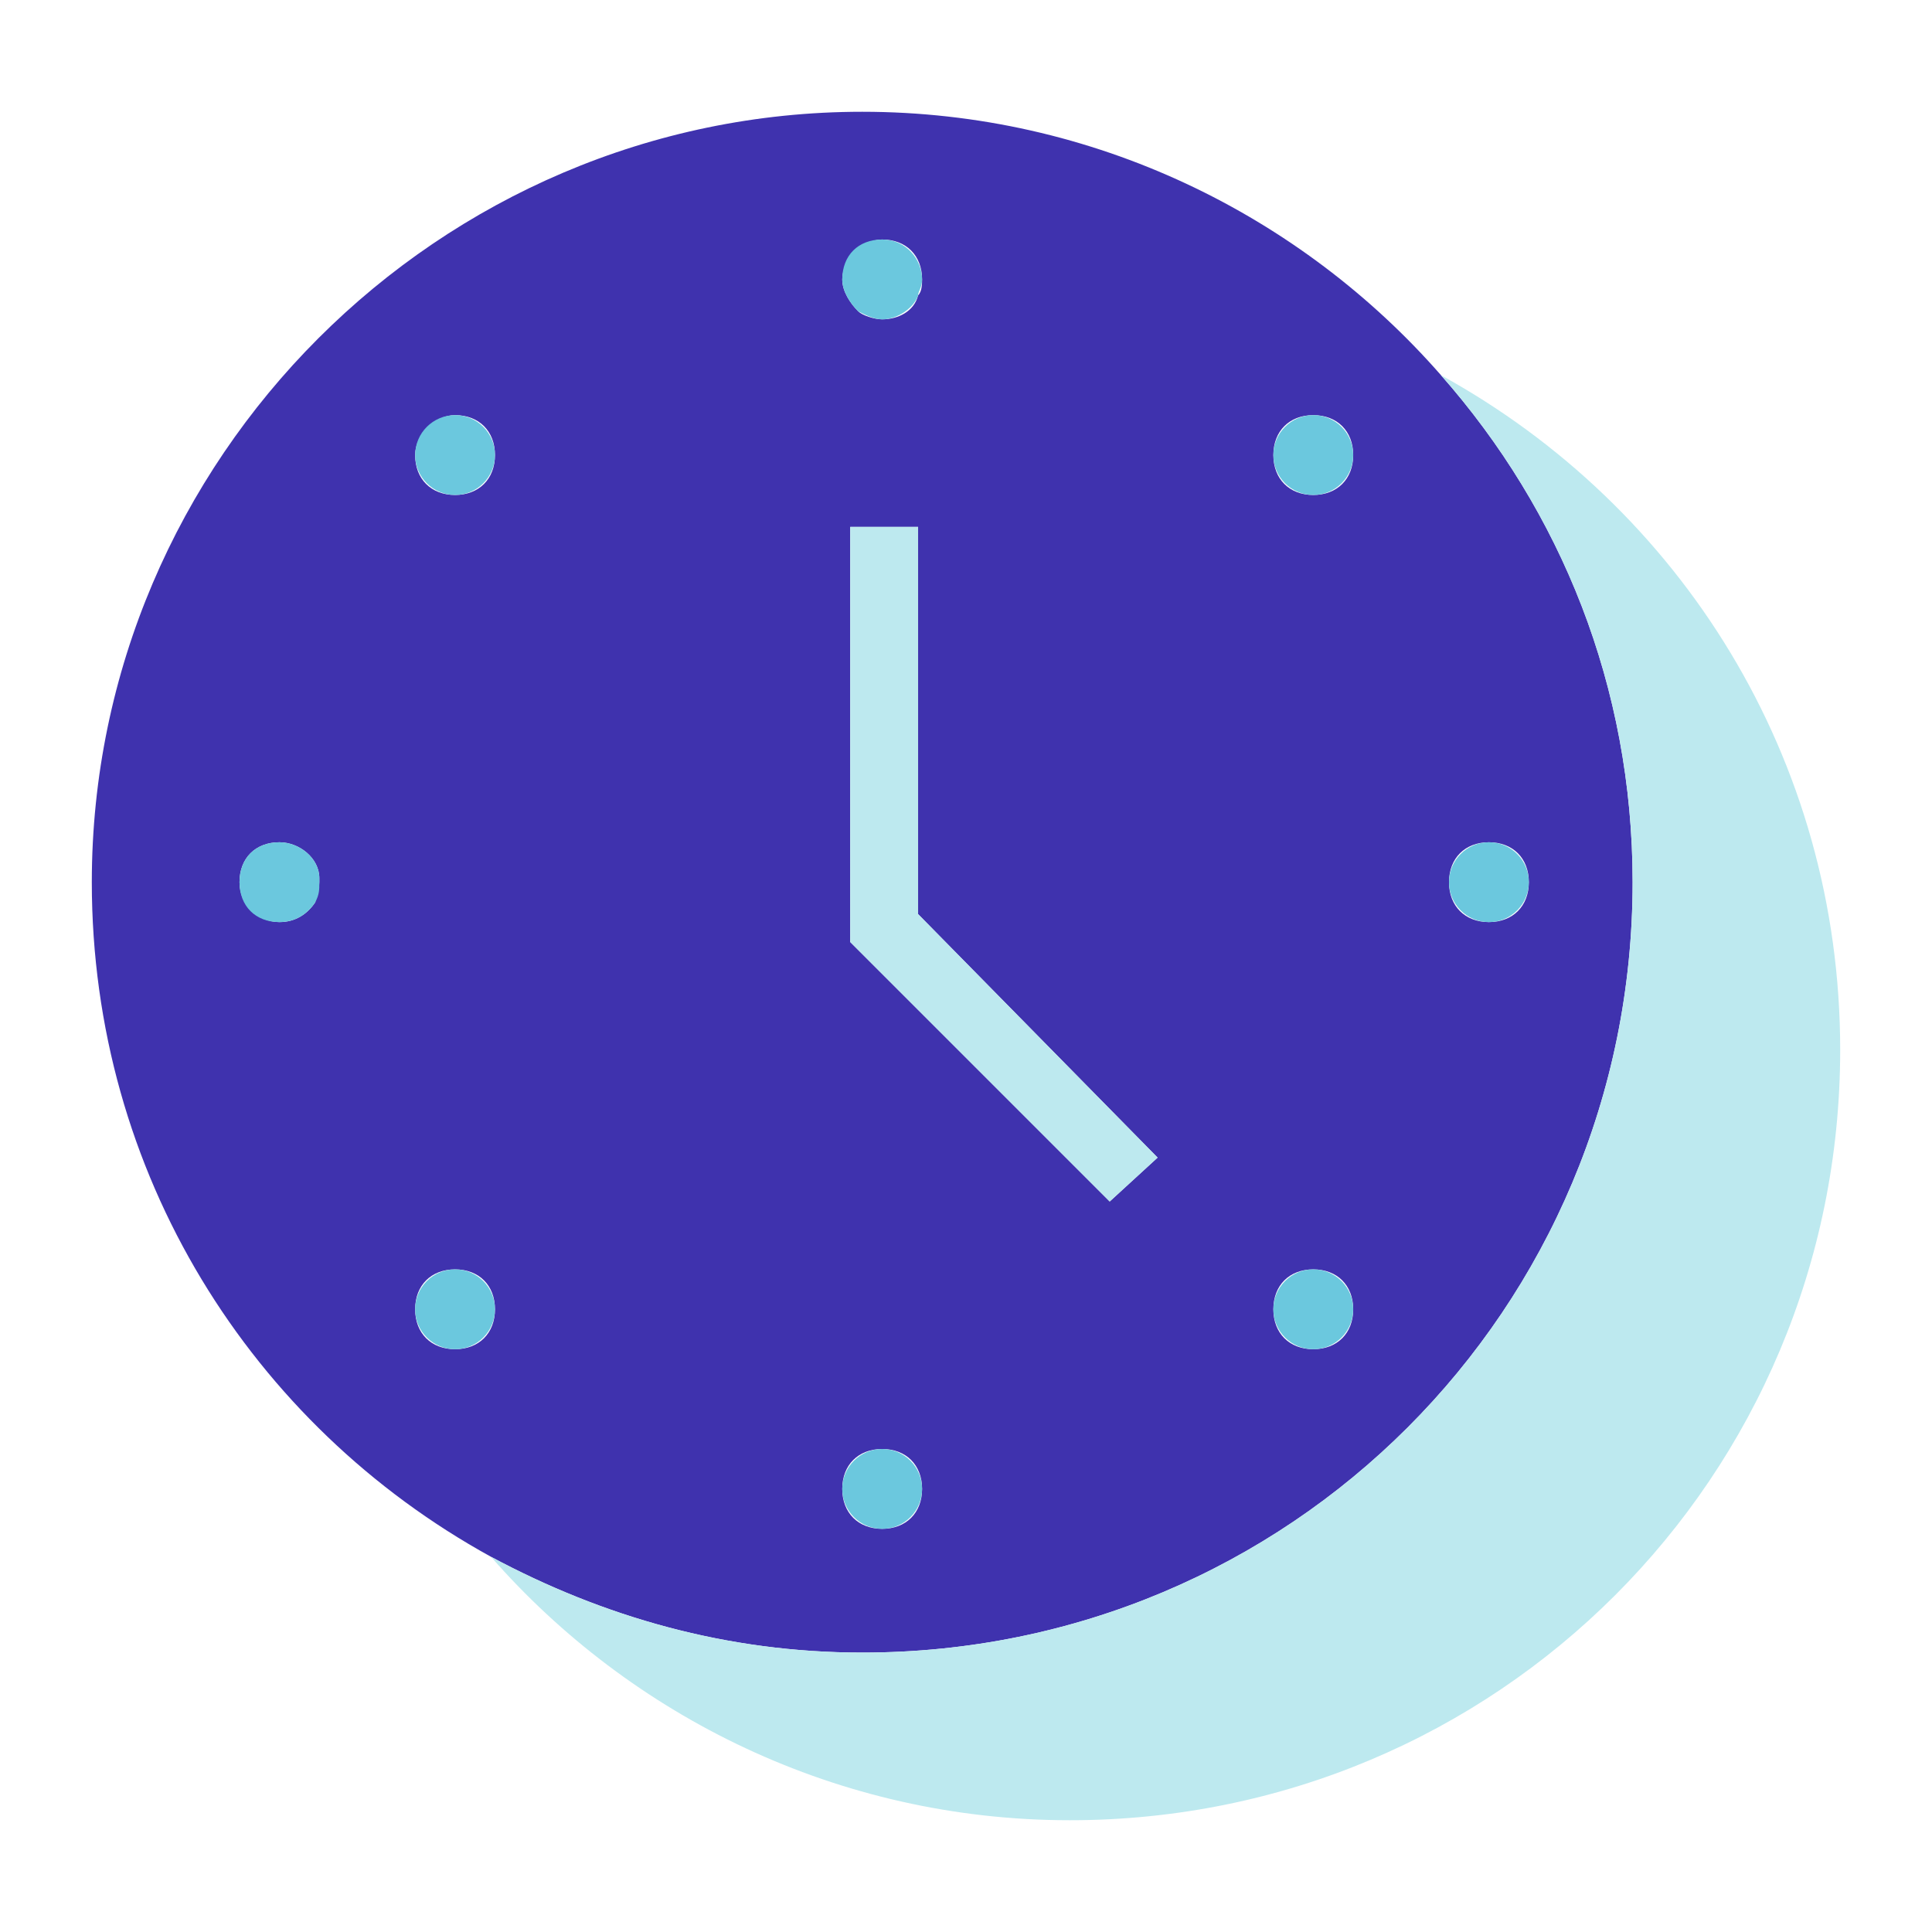 <?xml version="1.0" encoding="utf-8"?><svg id="Layer_1" xmlns="http://www.w3.org/2000/svg" viewBox="0 0 48.4 48.4"><style>.st0{fill:#3f32ae}.st1{fill:#bde9ef}.st2{fill:#6bc8de}.st3{fill:none}</style><path class="st0" d="M36.1 9.4c-3.5-4-8.7-6.6-14.5-6.6C11 2.8 2.3 11.5 2.3 22.1c0 7.3 4 13.6 10 16.9 2.8 1.5 5.9 2.4 9.3 2.4 10.7 0 19.3-8.6 19.3-19.3 0-4.9-1.8-9.3-4.8-12.7zM22.1 6c.6 0 1 .4 1 1 0 .1 0 .3-.1.4-.1.4-.5.6-.9.6-.2 0-.5-.1-.6-.2-.2-.2-.4-.5-.4-.8 0-.5.5-1 1-1zm-10.7 4.4c.6 0 1 .4 1 1s-.4 1-1 1-1-.4-1-1c0-.5.5-1 1-1zM6 22.1c0-.6.4-1 1-1 .5 0 1 .4 1 .9v.1c0 .2-.1.3-.1.5-.2.3-.5.5-.9.5-.5 0-1-.4-1-1zm5.4 11.7c-.6 0-1-.4-1-1s.4-1 1-1 1 .4 1 1-.4 1-1 1zm10.7 4.5c-.6 0-1-.4-1-1s.4-1 1-1 1 .4 1 1-.4 1-1 1zm5.7-8.2l-6.5-6.5V13.2H23v9.7l6 6.1-1.2 1.1zm5.1 3.7c-.6 0-1-.4-1-1s.4-1 1-1 1 .4 1 1-.4 1-1 1zm0-21.4c-.6 0-1-.4-1-1s.4-1 1-1 1 .4 1 1-.4 1-1 1zm4.4 10.7c-.6 0-1-.4-1-1s.4-1 1-1 1 .4 1 1-.4 1-1 1z"/><path class="st1" d="M36.1 9.4c3 3.4 4.8 7.8 4.8 12.7 0 10.7-8.6 19.3-19.3 19.3-3.4 0-6.5-.9-9.3-2.4 3.5 4 8.7 6.6 14.5 6.6 10.7 0 19.3-8.6 19.3-19.3 0-7.3-4-13.6-10-16.9z"/><path class="st1" d="M29 29l-6-6.1v-9.7h-1.7v10.4l6.5 6.5z"/><path class="st2" d="M22.1 6c-.6 0-1 .4-1 1 0 .3.2.6.4.8.2.1.4.2.6.2.4 0 .8-.3.9-.6 0-.1.1-.2.1-.4 0-.5-.4-1-1-1z"/><circle class="st2" cx="22.1" cy="37.3" r="1"/><circle class="st2" cx="37.3" cy="22.1" r="1"/><path class="st2" d="M7 21.1c-.6 0-1 .4-1 1s.4 1 1 1c.4 0 .7-.2.9-.5.1-.2.1-.3.1-.5V22c0-.5-.5-.9-1-.9z"/><circle class="st2" cx="32.9" cy="32.8" r="1"/><circle class="st2" cx="11.4" cy="11.4" r="1"/><circle class="st2" cx="32.9" cy="11.4" r="1"/><circle class="st2" cx="11.4" cy="32.8" r="1"/><path class="st3" d="M0 0h48.4v48.4H0z"/></svg>